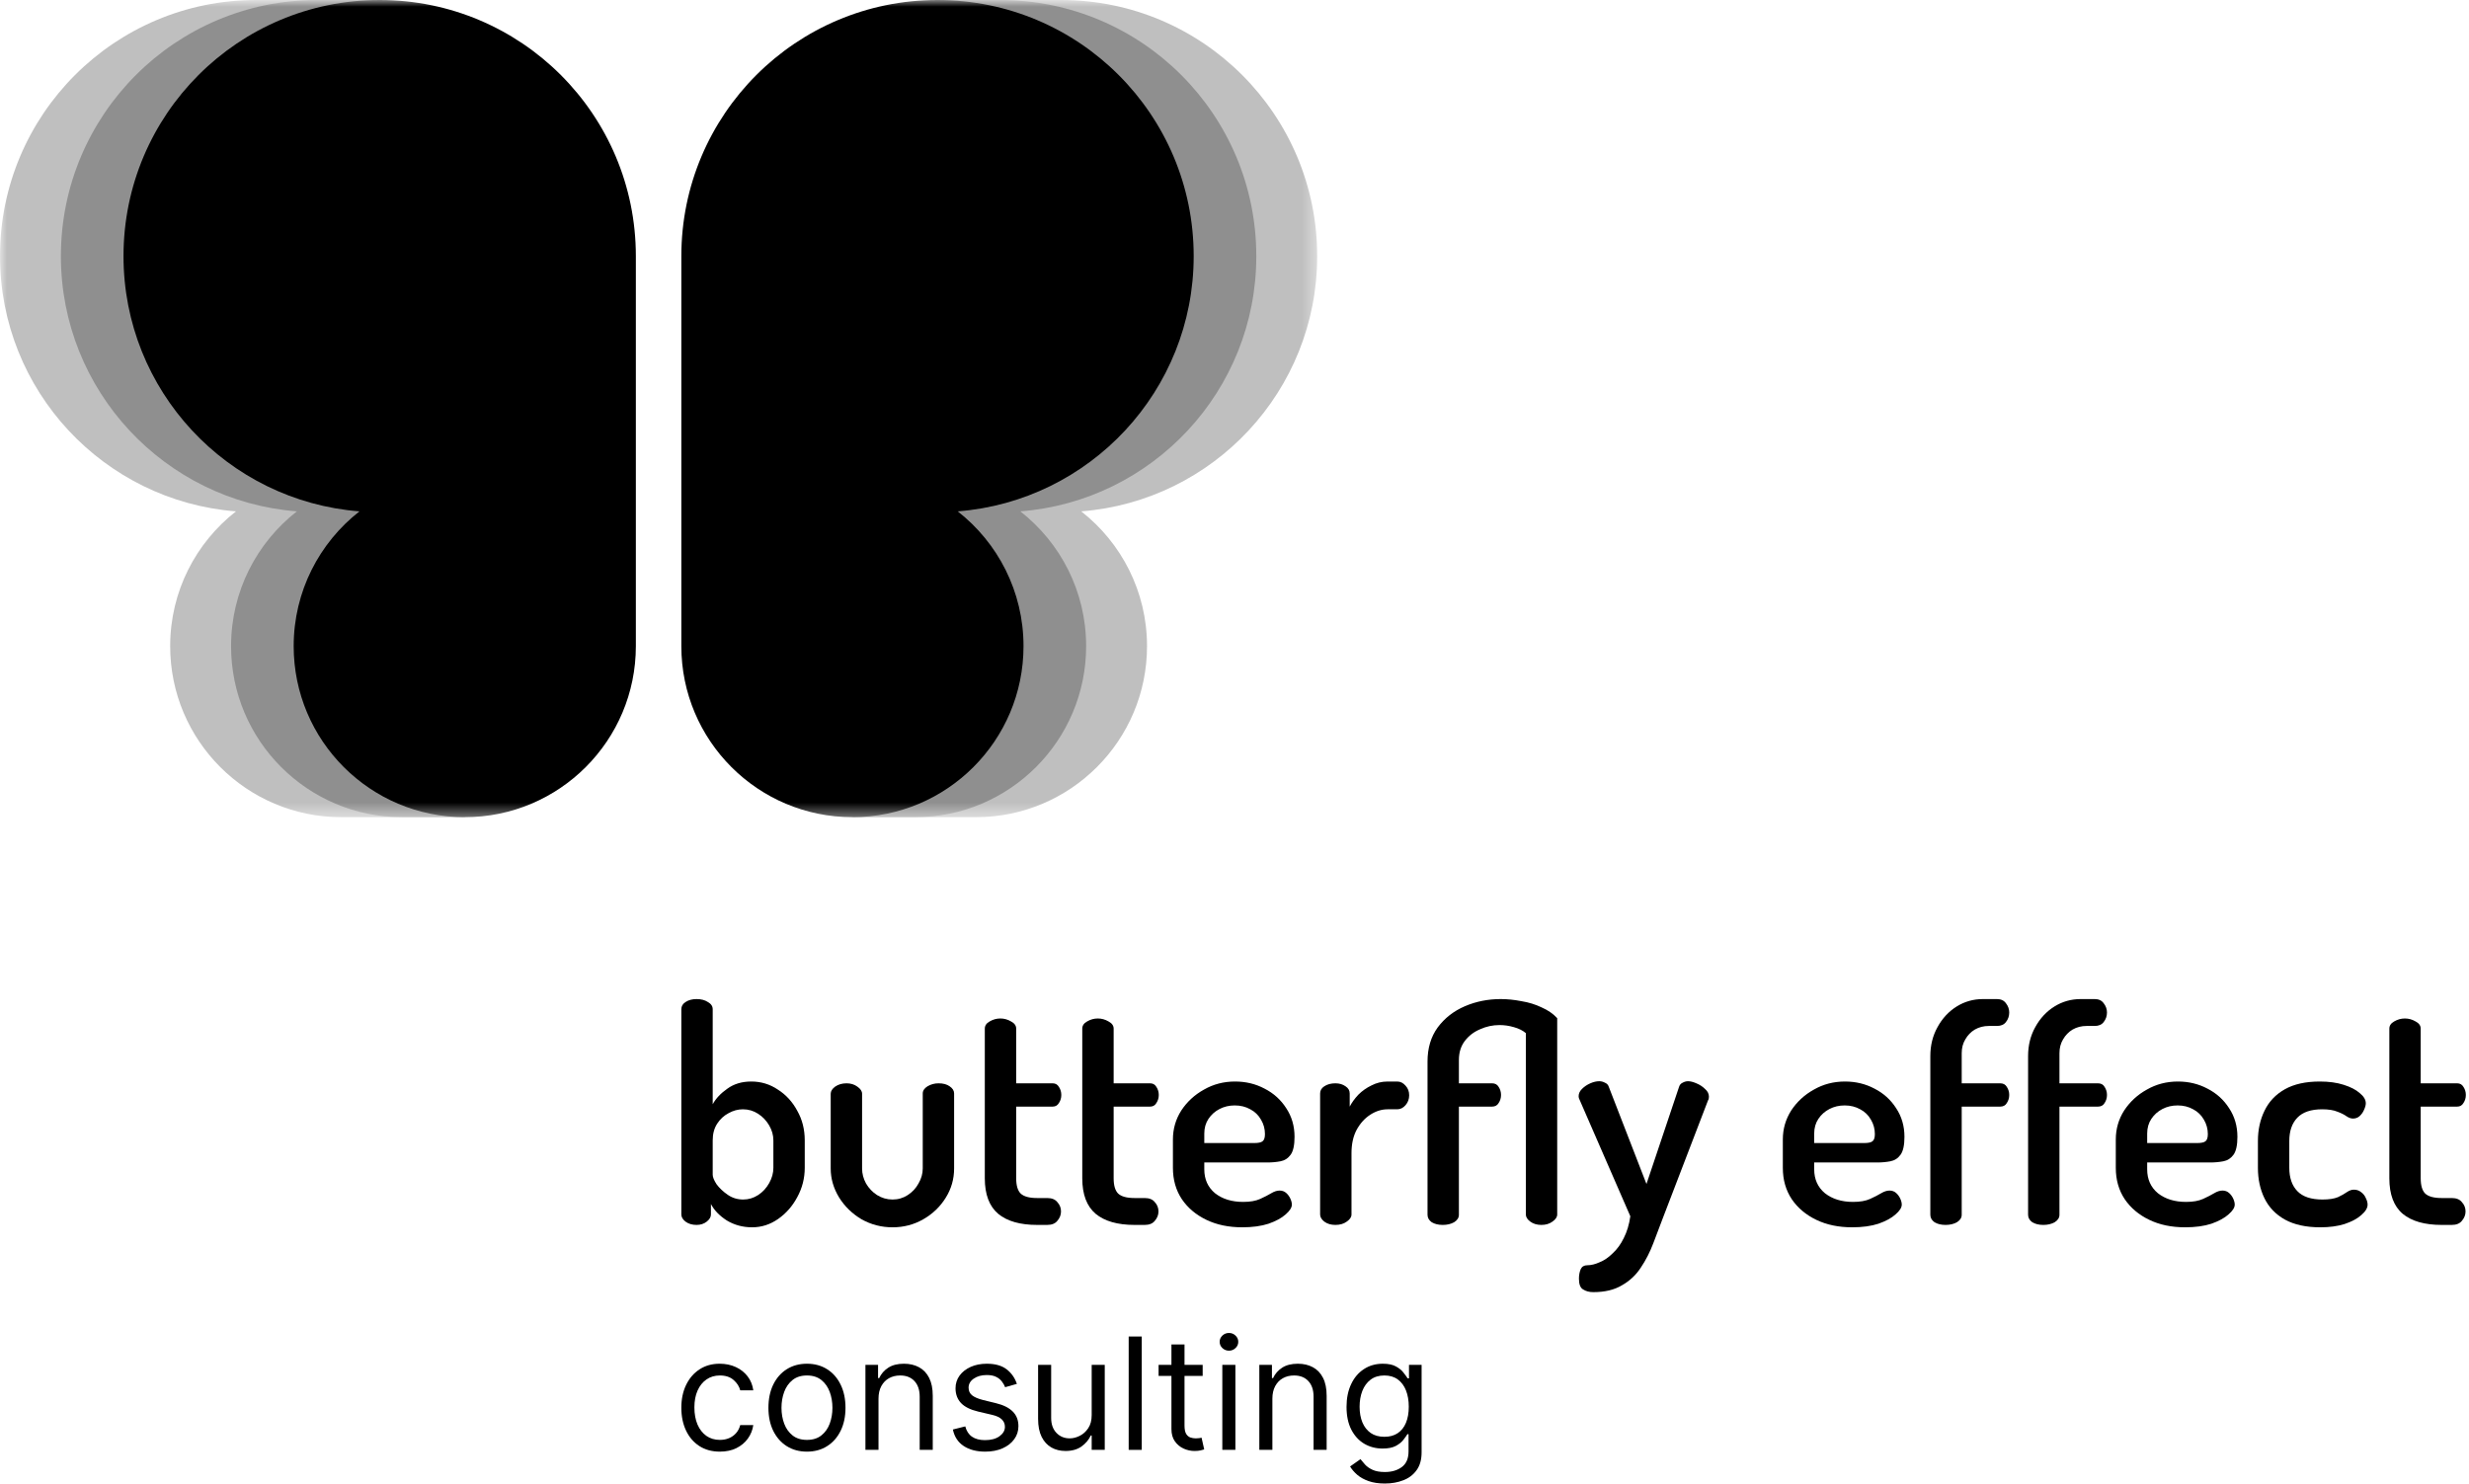 <svg width="183" height="110" viewBox="0 0 183 110" fill="none" xmlns="http://www.w3.org/2000/svg">
<path d="M55.749 90.989C55.055 90.989 54.428 90.819 53.866 90.48C53.32 90.125 52.929 89.719 52.693 89.262V90.037C52.693 90.229 52.589 90.406 52.382 90.568C52.176 90.731 51.925 90.812 51.629 90.812C51.305 90.812 51.031 90.731 50.81 90.568C50.603 90.406 50.5 90.229 50.5 90.037V74.821C50.5 74.599 50.603 74.422 50.81 74.289C51.031 74.141 51.305 74.068 51.629 74.068C51.969 74.068 52.249 74.141 52.471 74.289C52.707 74.422 52.825 74.599 52.825 74.821V81.864C53.062 81.436 53.423 81.052 53.911 80.712C54.398 80.358 54.989 80.181 55.683 80.181C56.406 80.181 57.063 80.38 57.654 80.779C58.259 81.163 58.739 81.687 59.093 82.351C59.463 83.001 59.647 83.732 59.647 84.544V86.582C59.647 87.349 59.463 88.073 59.093 88.752C58.739 89.417 58.267 89.956 57.676 90.369C57.085 90.782 56.443 90.989 55.749 90.989ZM55.085 88.929C55.483 88.929 55.852 88.819 56.192 88.597C56.532 88.376 56.805 88.08 57.011 87.711C57.218 87.342 57.322 86.966 57.322 86.582V84.544C57.322 84.16 57.218 83.791 57.011 83.436C56.805 83.082 56.532 82.794 56.192 82.573C55.852 82.351 55.476 82.24 55.062 82.24C54.693 82.24 54.339 82.337 53.999 82.528C53.66 82.706 53.379 82.964 53.158 83.304C52.936 83.643 52.825 84.057 52.825 84.544V87.091C52.825 87.268 52.921 87.504 53.113 87.8C53.32 88.08 53.593 88.339 53.933 88.575C54.273 88.811 54.656 88.929 55.085 88.929Z" fill="black"/>
<path d="M66.156 90.989C65.329 90.989 64.561 90.79 63.852 90.391C63.158 89.978 62.605 89.439 62.191 88.774C61.778 88.095 61.571 87.379 61.571 86.626V81.089C61.571 80.897 61.682 80.72 61.903 80.557C62.139 80.395 62.42 80.314 62.745 80.314C63.055 80.314 63.321 80.395 63.542 80.557C63.779 80.72 63.897 80.897 63.897 81.089V86.626C63.897 87.01 63.993 87.379 64.185 87.733C64.391 88.088 64.664 88.376 65.004 88.597C65.359 88.819 65.742 88.929 66.156 88.929C66.569 88.929 66.946 88.819 67.285 88.597C67.625 88.376 67.891 88.088 68.083 87.733C68.289 87.379 68.393 87.01 68.393 86.626V81.067C68.393 80.86 68.511 80.683 68.747 80.535C68.998 80.387 69.271 80.314 69.567 80.314C69.906 80.314 70.18 80.387 70.386 80.535C70.608 80.683 70.718 80.86 70.718 81.067V86.626C70.718 87.409 70.512 88.132 70.098 88.796C69.685 89.461 69.131 89.993 68.437 90.391C67.743 90.79 66.983 90.989 66.156 90.989Z" fill="black"/>
<path d="M76.869 90.812C75.614 90.812 74.654 90.539 73.99 89.993C73.325 89.431 72.993 88.553 72.993 87.357V76.26C72.993 76.039 73.111 75.862 73.347 75.729C73.598 75.581 73.864 75.507 74.145 75.507C74.425 75.507 74.691 75.581 74.942 75.729C75.193 75.862 75.319 76.039 75.319 76.26V80.314H78.021C78.227 80.314 78.382 80.402 78.486 80.579C78.604 80.757 78.663 80.956 78.663 81.177C78.663 81.399 78.604 81.598 78.486 81.775C78.382 81.953 78.227 82.041 78.021 82.041H75.319V87.357C75.319 87.888 75.429 88.265 75.651 88.486C75.887 88.708 76.293 88.819 76.869 88.819H77.622C77.962 88.819 78.213 88.922 78.375 89.129C78.552 89.321 78.641 89.549 78.641 89.815C78.641 90.066 78.552 90.295 78.375 90.502C78.213 90.709 77.962 90.812 77.622 90.812L76.869 90.812Z" fill="black"/>
<path d="M84.093 90.812C82.838 90.812 81.878 90.539 81.214 89.993C80.549 89.431 80.217 88.553 80.217 87.357V76.26C80.217 76.039 80.335 75.862 80.572 75.729C80.823 75.581 81.088 75.507 81.369 75.507C81.65 75.507 81.915 75.581 82.166 75.729C82.417 75.862 82.543 76.039 82.543 76.26V80.314H85.245C85.452 80.314 85.607 80.402 85.71 80.579C85.828 80.757 85.887 80.956 85.887 81.177C85.887 81.399 85.828 81.598 85.71 81.775C85.607 81.953 85.452 82.041 85.245 82.041H82.543V87.357C82.543 87.888 82.654 88.265 82.875 88.486C83.111 88.708 83.517 88.819 84.093 88.819H84.846C85.186 88.819 85.437 88.922 85.599 89.129C85.776 89.321 85.865 89.549 85.865 89.815C85.865 90.066 85.776 90.295 85.599 90.502C85.437 90.709 85.186 90.812 84.846 90.812L84.093 90.812Z" fill="black"/>
<path d="M92.074 90.989C91.07 90.989 90.184 90.805 89.416 90.435C88.648 90.066 88.043 89.557 87.6 88.907C87.157 88.243 86.936 87.468 86.936 86.582V84.477C86.936 83.695 87.142 82.979 87.556 82.329C87.984 81.679 88.545 81.163 89.239 80.779C89.933 80.38 90.701 80.181 91.543 80.181C92.34 80.181 93.071 80.358 93.735 80.712C94.4 81.052 94.931 81.532 95.33 82.152C95.743 82.772 95.95 83.481 95.95 84.278C95.95 84.898 95.854 85.341 95.662 85.607C95.47 85.873 95.219 86.035 94.909 86.094C94.599 86.153 94.274 86.183 93.935 86.183H89.261V86.692C89.261 87.431 89.527 88.021 90.059 88.464C90.605 88.892 91.299 89.106 92.141 89.106C92.657 89.106 93.078 89.033 93.403 88.885C93.728 88.737 94.001 88.597 94.223 88.464C94.444 88.331 94.651 88.265 94.843 88.265C95.035 88.265 95.197 88.324 95.33 88.442C95.463 88.56 95.566 88.7 95.64 88.863C95.714 89.025 95.751 89.173 95.751 89.306C95.751 89.527 95.596 89.771 95.286 90.037C94.99 90.302 94.57 90.531 94.023 90.723C93.477 90.901 92.827 90.989 92.074 90.989ZM89.261 84.743H92.938C93.263 84.743 93.477 84.699 93.58 84.61C93.698 84.522 93.757 84.345 93.757 84.079C93.757 83.695 93.662 83.341 93.469 83.016C93.278 82.676 93.012 82.418 92.672 82.24C92.333 82.049 91.949 81.953 91.52 81.953C91.107 81.953 90.731 82.041 90.391 82.218C90.051 82.395 89.778 82.639 89.571 82.949C89.365 83.259 89.261 83.621 89.261 84.034L89.261 84.743Z" fill="black"/>
<path d="M98.976 90.812C98.651 90.812 98.378 90.731 98.156 90.568C97.95 90.406 97.846 90.229 97.846 90.037V81.067C97.846 80.845 97.95 80.668 98.156 80.535C98.378 80.387 98.651 80.314 98.976 80.314C99.271 80.314 99.522 80.387 99.729 80.535C99.936 80.668 100.039 80.845 100.039 81.067V82.041C100.201 81.731 100.416 81.436 100.682 81.155C100.962 80.875 101.287 80.646 101.656 80.469C102.025 80.277 102.424 80.181 102.852 80.181H103.561C103.797 80.181 104.004 80.284 104.181 80.491C104.358 80.683 104.447 80.919 104.447 81.2C104.447 81.48 104.358 81.724 104.181 81.93C104.004 82.137 103.797 82.24 103.561 82.24H102.852C102.409 82.24 101.981 82.373 101.568 82.639C101.154 82.905 100.815 83.281 100.549 83.769C100.298 84.241 100.172 84.817 100.172 85.496V90.037C100.172 90.229 100.054 90.406 99.818 90.568C99.597 90.731 99.316 90.812 98.976 90.812Z" fill="black"/>
<path d="M106.936 90.812C106.611 90.812 106.338 90.746 106.117 90.613C105.91 90.465 105.807 90.28 105.807 90.059V78.697C105.807 77.707 106.057 76.866 106.56 76.172C107.076 75.478 107.748 74.954 108.575 74.599C109.402 74.245 110.288 74.068 111.233 74.068C111.721 74.068 112.23 74.119 112.761 74.223C113.307 74.311 113.809 74.466 114.268 74.688C114.739 74.894 115.124 75.16 115.419 75.485V90.037C115.419 90.229 115.301 90.406 115.065 90.568C114.843 90.731 114.57 90.812 114.245 90.812C113.92 90.812 113.647 90.731 113.426 90.568C113.204 90.406 113.094 90.229 113.094 90.037V76.593C112.872 76.401 112.577 76.253 112.208 76.15C111.853 76.046 111.499 75.995 111.145 75.995C110.642 75.995 110.162 76.098 109.705 76.305C109.247 76.496 108.87 76.784 108.575 77.168C108.28 77.552 108.132 78.025 108.132 78.586V80.314H110.591C110.812 80.314 110.974 80.402 111.078 80.579C111.196 80.757 111.255 80.956 111.255 81.177C111.255 81.399 111.196 81.598 111.078 81.775C110.974 81.953 110.812 82.041 110.591 82.041H108.132V90.059C108.132 90.28 108.014 90.465 107.778 90.613C107.541 90.746 107.261 90.812 106.936 90.812Z" fill="black"/>
<path d="M118.093 95.795C117.797 95.795 117.547 95.729 117.34 95.596C117.132 95.478 117.029 95.212 117.029 94.799C117.029 94.533 117.074 94.297 117.162 94.09C117.251 93.898 117.414 93.802 117.65 93.802C117.93 93.802 118.233 93.728 118.558 93.581C118.898 93.448 119.222 93.226 119.532 92.916C119.857 92.621 120.13 92.244 120.352 91.787C120.588 91.329 120.75 90.79 120.839 90.17L117.096 81.576C117.037 81.473 117.007 81.369 117.007 81.266C117.007 81.074 117.088 80.897 117.251 80.734C117.428 80.557 117.635 80.417 117.871 80.314C118.107 80.21 118.329 80.159 118.536 80.159C118.683 80.159 118.823 80.195 118.956 80.269C119.104 80.328 119.2 80.432 119.244 80.579L122.035 87.778L124.449 80.579C124.494 80.432 124.582 80.328 124.715 80.269C124.848 80.195 124.981 80.159 125.114 80.159C125.291 80.159 125.498 80.21 125.734 80.314C125.985 80.417 126.199 80.557 126.376 80.734C126.568 80.897 126.664 81.089 126.664 81.31C126.664 81.428 126.642 81.517 126.598 81.576L123.275 90.236C123.039 90.871 122.796 91.513 122.544 92.163C122.293 92.828 121.983 93.433 121.614 93.979C121.26 94.525 120.795 94.961 120.219 95.286C119.657 95.626 118.949 95.795 118.093 95.795Z" fill="black"/>
<path d="M137.28 90.989C136.276 90.989 135.39 90.805 134.622 90.435C133.855 90.066 133.249 89.557 132.806 88.907C132.363 88.243 132.142 87.468 132.142 86.582V84.477C132.142 83.695 132.349 82.979 132.762 82.329C133.19 81.679 133.751 81.163 134.445 80.779C135.139 80.38 135.907 80.181 136.749 80.181C137.546 80.181 138.277 80.358 138.941 80.712C139.606 81.052 140.137 81.532 140.536 82.152C140.949 82.772 141.156 83.481 141.156 84.278C141.156 84.898 141.06 85.341 140.868 85.607C140.677 85.873 140.425 86.035 140.115 86.094C139.805 86.153 139.481 86.183 139.141 86.183H134.467V86.692C134.467 87.431 134.733 88.021 135.265 88.464C135.811 88.892 136.505 89.106 137.347 89.106C137.864 89.106 138.284 89.033 138.609 88.885C138.934 88.737 139.207 88.597 139.429 88.464C139.65 88.331 139.857 88.265 140.049 88.265C140.24 88.265 140.403 88.324 140.536 88.442C140.669 88.56 140.772 88.7 140.846 88.863C140.92 89.025 140.957 89.173 140.957 89.306C140.957 89.527 140.802 89.771 140.492 90.037C140.196 90.302 139.775 90.531 139.229 90.723C138.683 90.901 138.033 90.989 137.28 90.989ZM134.467 84.743H138.144C138.468 84.743 138.683 84.699 138.786 84.61C138.905 84.522 138.963 84.345 138.963 84.079C138.963 83.695 138.867 83.341 138.675 83.016C138.484 82.676 138.218 82.418 137.878 82.24C137.538 82.049 137.155 81.953 136.726 81.953C136.313 81.953 135.937 82.041 135.597 82.218C135.257 82.395 134.984 82.639 134.777 82.949C134.57 83.259 134.467 83.621 134.467 84.034V84.743Z" fill="black"/>
<path d="M144.204 90.812C143.879 90.812 143.606 90.746 143.384 90.613C143.177 90.465 143.074 90.28 143.074 90.059V78.298C143.074 77.501 143.252 76.784 143.606 76.15C143.96 75.5 144.433 74.99 145.023 74.621C145.614 74.252 146.264 74.068 146.973 74.068H148.013C148.309 74.068 148.531 74.171 148.678 74.378C148.841 74.584 148.922 74.813 148.922 75.064C148.922 75.33 148.841 75.566 148.678 75.773C148.531 75.965 148.309 76.061 148.013 76.061H147.415C147.031 76.061 146.685 76.15 146.374 76.327C146.079 76.504 145.843 76.748 145.666 77.058C145.489 77.353 145.4 77.693 145.4 78.076V80.314H148.257C148.479 80.314 148.641 80.402 148.744 80.579C148.863 80.757 148.922 80.956 148.922 81.177C148.922 81.399 148.863 81.598 148.744 81.775C148.641 81.953 148.479 82.041 148.257 82.041H145.4V90.059C145.4 90.28 145.282 90.465 145.046 90.613C144.81 90.746 144.528 90.812 144.204 90.812Z" fill="black"/>
<path d="M151.449 90.812C151.125 90.812 150.851 90.746 150.63 90.613C150.424 90.465 150.32 90.28 150.32 90.059V78.298C150.32 77.501 150.497 76.784 150.851 76.15C151.206 75.5 151.679 74.99 152.269 74.621C152.86 74.252 153.509 74.068 154.218 74.068H155.259C155.555 74.068 155.776 74.171 155.923 74.378C156.086 74.584 156.167 74.813 156.167 75.064C156.167 75.33 156.086 75.566 155.923 75.773C155.776 75.965 155.555 76.061 155.259 76.061H154.661C154.278 76.061 153.93 76.15 153.62 76.327C153.325 76.504 153.088 76.748 152.911 77.058C152.734 77.353 152.645 77.693 152.645 78.076V80.314H155.503C155.724 80.314 155.887 80.402 155.99 80.579C156.108 80.757 156.167 80.956 156.167 81.177C156.167 81.399 156.108 81.598 155.99 81.775C155.887 81.953 155.724 82.041 155.503 82.041H152.645V90.059C152.645 90.28 152.528 90.465 152.291 90.613C152.055 90.746 151.775 90.812 151.449 90.812Z" fill="black"/>
<path d="M161.959 90.989C160.955 90.989 160.069 90.805 159.302 90.435C158.533 90.066 157.928 89.557 157.485 88.907C157.042 88.243 156.821 87.468 156.821 86.582V84.477C156.821 83.695 157.027 82.979 157.441 82.329C157.869 81.679 158.43 81.163 159.124 80.779C159.818 80.38 160.586 80.181 161.428 80.181C162.225 80.181 162.956 80.358 163.621 80.712C164.285 81.052 164.817 81.532 165.215 82.152C165.628 82.772 165.835 83.481 165.835 84.278C165.835 84.898 165.739 85.341 165.547 85.607C165.355 85.873 165.105 86.035 164.794 86.094C164.484 86.153 164.159 86.183 163.82 86.183H159.147V86.692C159.147 87.431 159.412 88.021 159.944 88.464C160.49 88.892 161.184 89.106 162.026 89.106C162.542 89.106 162.963 89.033 163.288 88.885C163.613 88.737 163.886 88.597 164.108 88.464C164.329 88.331 164.535 88.265 164.728 88.265C164.92 88.265 165.082 88.324 165.215 88.442C165.348 88.56 165.451 88.7 165.525 88.863C165.599 89.025 165.636 89.173 165.636 89.306C165.636 89.527 165.481 89.771 165.171 90.037C164.875 90.302 164.455 90.531 163.909 90.723C163.362 90.901 162.712 90.989 161.959 90.989ZM159.147 84.743H162.823C163.148 84.743 163.362 84.699 163.466 84.61C163.583 84.522 163.643 84.345 163.643 84.079C163.643 83.695 163.546 83.341 163.355 83.016C163.162 82.676 162.896 82.418 162.557 82.24C162.217 82.049 161.833 81.953 161.406 81.953C160.992 81.953 160.615 82.041 160.276 82.218C159.936 82.395 159.663 82.639 159.457 82.949C159.25 83.259 159.147 83.621 159.147 84.034L159.147 84.743Z" fill="black"/>
<path d="M171.984 90.989C170.921 90.989 170.042 90.797 169.348 90.413C168.669 90.029 168.167 89.505 167.842 88.841C167.517 88.176 167.355 87.423 167.355 86.582V84.588C167.355 83.761 167.517 83.016 167.842 82.351C168.167 81.672 168.669 81.141 169.348 80.757C170.027 80.373 170.891 80.181 171.94 80.181C172.619 80.181 173.209 80.262 173.712 80.424C174.228 80.587 174.627 80.793 174.908 81.044C175.202 81.281 175.351 81.532 175.351 81.797C175.351 81.93 175.306 82.093 175.218 82.285C175.144 82.462 175.033 82.617 174.886 82.75C174.753 82.868 174.59 82.927 174.398 82.927C174.25 82.927 174.088 82.868 173.911 82.75C173.748 82.632 173.527 82.521 173.247 82.418C172.965 82.299 172.589 82.24 172.117 82.24C171.29 82.24 170.677 82.447 170.279 82.861C169.88 83.274 169.681 83.85 169.681 84.588V86.582C169.681 87.32 169.88 87.896 170.279 88.309C170.677 88.723 171.298 88.929 172.139 88.929C172.626 88.929 173.01 88.87 173.291 88.752C173.571 88.619 173.793 88.494 173.955 88.376C174.133 88.257 174.302 88.198 174.465 88.198C174.671 88.198 174.848 88.257 174.996 88.376C175.158 88.494 175.277 88.641 175.351 88.819C175.439 88.996 175.484 89.158 175.484 89.306C175.484 89.557 175.329 89.815 175.018 90.081C174.723 90.347 174.31 90.568 173.778 90.746C173.261 90.908 172.663 90.989 171.984 90.989Z" fill="black"/>
<path d="M180.972 90.812C179.717 90.812 178.757 90.539 178.092 89.993C177.428 89.431 177.096 88.553 177.096 87.357V76.26C177.096 76.039 177.214 75.862 177.45 75.729C177.701 75.581 177.967 75.507 178.247 75.507C178.529 75.507 178.794 75.581 179.045 75.729C179.296 75.862 179.421 76.039 179.421 76.26V80.314H182.123C182.33 80.314 182.485 80.402 182.588 80.579C182.707 80.757 182.766 80.956 182.766 81.177C182.766 81.399 182.707 81.598 182.588 81.775C182.485 81.953 182.33 82.041 182.123 82.041H179.421V87.357C179.421 87.888 179.532 88.265 179.753 88.486C179.99 88.708 180.396 88.819 180.972 88.819H181.725C182.065 88.819 182.316 88.922 182.478 89.129C182.655 89.321 182.744 89.549 182.744 89.815C182.744 90.066 182.655 90.295 182.478 90.502C182.316 90.709 182.065 90.812 181.725 90.812L180.972 90.812Z" fill="black"/>
<path d="M53.356 107.62C52.765 107.62 52.256 107.48 51.829 107.202C51.403 106.923 51.074 106.538 50.844 106.048C50.615 105.559 50.5 105 50.5 104.37C50.5 103.73 50.617 103.165 50.853 102.675C51.091 102.183 51.422 101.799 51.846 101.522C52.273 101.243 52.77 101.103 53.34 101.103C53.783 101.103 54.182 101.186 54.538 101.35C54.893 101.514 55.185 101.744 55.412 102.039C55.639 102.335 55.78 102.68 55.834 103.074H54.866C54.792 102.786 54.628 102.531 54.374 102.31C54.122 102.086 53.783 101.974 53.356 101.974C52.978 101.974 52.647 102.072 52.363 102.269C52.081 102.463 51.861 102.738 51.702 103.094C51.546 103.447 51.468 103.861 51.468 104.337C51.468 104.824 51.545 105.248 51.698 105.609C51.854 105.97 52.073 106.25 52.355 106.451C52.639 106.65 52.973 106.75 53.356 106.75C53.608 106.75 53.836 106.707 54.041 106.619C54.246 106.532 54.42 106.405 54.562 106.242C54.705 106.077 54.806 105.881 54.866 105.651H55.834C55.78 106.022 55.644 106.357 55.428 106.656C55.215 106.952 54.932 107.186 54.579 107.362C54.229 107.534 53.821 107.62 53.356 107.62Z" fill="black"/>
<path d="M59.811 107.62C59.242 107.62 58.743 107.485 58.313 107.213C57.886 106.943 57.553 106.564 57.312 106.077C57.074 105.59 56.955 105.022 56.955 104.37C56.955 103.714 57.074 103.14 57.312 102.651C57.553 102.161 57.886 101.78 58.313 101.51C58.743 101.239 59.242 101.103 59.811 101.103C60.38 101.103 60.878 101.239 61.305 101.51C61.734 101.78 62.068 102.161 62.306 102.651C62.547 103.14 62.667 103.714 62.667 104.37C62.667 105.022 62.547 105.59 62.306 106.077C62.068 106.564 61.734 106.943 61.305 107.213C60.878 107.485 60.38 107.62 59.811 107.62ZM59.811 106.75C60.243 106.75 60.599 106.64 60.878 106.418C61.157 106.197 61.364 105.905 61.498 105.544C61.632 105.183 61.699 104.792 61.699 104.37C61.699 103.949 61.632 103.556 61.498 103.192C61.364 102.829 61.157 102.534 60.878 102.31C60.599 102.086 60.243 101.974 59.811 101.974C59.379 101.974 59.023 102.086 58.744 102.31C58.465 102.534 58.258 102.829 58.124 103.192C57.99 103.556 57.923 103.949 57.923 104.37C57.923 104.792 57.99 105.183 58.124 105.544C58.258 105.905 58.465 106.197 58.744 106.418C59.023 106.64 59.379 106.75 59.811 106.75Z" fill="black"/>
<path d="M65.114 103.697V107.489H64.145V101.186H65.081V102.17H65.163C65.311 101.851 65.535 101.593 65.836 101.399C66.137 101.202 66.525 101.103 67.001 101.103C67.428 101.103 67.802 101.191 68.122 101.366C68.442 101.539 68.691 101.801 68.869 102.154C69.046 102.504 69.135 102.947 69.135 103.484V107.489H68.167V103.549C68.167 103.054 68.038 102.668 67.781 102.392C67.524 102.113 67.171 101.974 66.722 101.974C66.413 101.974 66.137 102.04 65.894 102.175C65.653 102.309 65.463 102.504 65.323 102.762C65.184 103.019 65.114 103.331 65.114 103.697Z" fill="black"/>
<path d="M75.37 102.597L74.5 102.843C74.445 102.699 74.365 102.557 74.258 102.421C74.154 102.281 74.012 102.166 73.831 102.076C73.65 101.986 73.419 101.941 73.138 101.941C72.752 101.941 72.43 102.03 72.173 102.208C71.919 102.382 71.791 102.606 71.791 102.876C71.791 103.117 71.879 103.308 72.054 103.447C72.229 103.586 72.503 103.702 72.875 103.796L73.811 104.025C74.374 104.162 74.794 104.372 75.07 104.653C75.347 104.932 75.485 105.292 75.485 105.732C75.485 106.094 75.381 106.416 75.173 106.701C74.968 106.985 74.68 107.21 74.311 107.374C73.942 107.538 73.512 107.62 73.023 107.62C72.38 107.62 71.847 107.48 71.426 107.202C71.005 106.923 70.738 106.515 70.626 105.979L71.545 105.749C71.633 106.088 71.798 106.343 72.042 106.512C72.288 106.682 72.609 106.767 73.006 106.767C73.458 106.767 73.816 106.671 74.081 106.48C74.35 106.285 74.484 106.053 74.484 105.781C74.484 105.563 74.407 105.38 74.254 105.232C74.1 105.081 73.865 104.97 73.548 104.896L72.497 104.649C71.92 104.512 71.496 104.3 71.225 104.013C70.957 103.723 70.823 103.361 70.823 102.925C70.823 102.57 70.923 102.255 71.123 101.982C71.325 101.708 71.6 101.493 71.947 101.337C72.298 101.181 72.694 101.103 73.138 101.103C73.761 101.103 74.251 101.24 74.607 101.514C74.965 101.788 75.219 102.149 75.37 102.597Z" fill="black"/>
<path d="M80.915 104.912V101.186H81.883V107.489H80.915V106.422H80.849C80.701 106.742 80.472 107.014 80.16 107.238C79.848 107.46 79.454 107.571 78.978 107.571C78.584 107.571 78.234 107.485 77.927 107.313C77.621 107.137 77.38 106.874 77.205 106.525C77.03 106.171 76.943 105.727 76.943 105.191V101.186H77.911V105.125C77.911 105.585 78.04 105.951 78.297 106.225C78.557 106.499 78.888 106.636 79.29 106.636C79.531 106.636 79.775 106.574 80.024 106.451C80.276 106.327 80.487 106.139 80.656 105.885C80.829 105.63 80.915 105.306 80.915 104.912Z" fill="black"/>
<path d="M84.626 99.085V107.489H83.657V99.085H84.626Z" fill="black"/>
<path d="M89.141 101.186V102.007H85.874V101.186H89.141ZM86.826 99.675H87.795V105.683C87.795 105.957 87.834 106.162 87.914 106.299C87.996 106.432 88.1 106.523 88.225 106.569C88.354 106.614 88.49 106.636 88.632 106.636C88.739 106.636 88.826 106.63 88.894 106.619C88.963 106.605 89.017 106.594 89.059 106.586L89.255 107.456C89.19 107.48 89.098 107.505 88.981 107.53C88.863 107.557 88.714 107.571 88.533 107.571C88.26 107.571 87.992 107.512 87.729 107.395C87.469 107.277 87.253 107.098 87.081 106.857C86.911 106.616 86.826 106.312 86.826 105.946V99.675Z" fill="black"/>
<path d="M90.597 107.489V101.186H91.566V107.489H90.597ZM91.09 100.136C90.901 100.136 90.738 100.071 90.602 99.942C90.467 99.814 90.4 99.659 90.4 99.479C90.4 99.298 90.468 99.144 90.602 99.015C90.738 98.886 90.901 98.822 91.09 98.822C91.279 98.822 91.44 98.886 91.574 99.015C91.711 99.144 91.779 99.298 91.779 99.479C91.779 99.659 91.711 99.814 91.574 99.942C91.44 100.071 91.279 100.136 91.09 100.136Z" fill="black"/>
<path d="M94.308 103.697V107.489H93.34V101.186H94.275V102.17H94.357C94.505 101.851 94.729 101.593 95.03 101.399C95.331 101.202 95.72 101.103 96.196 101.103C96.623 101.103 96.996 101.191 97.316 101.366C97.636 101.539 97.885 101.801 98.063 102.154C98.241 102.504 98.33 102.947 98.33 103.484V107.489H97.361V103.549C97.361 103.054 97.233 102.668 96.975 102.392C96.718 102.113 96.365 101.974 95.917 101.974C95.608 101.974 95.331 102.04 95.088 102.175C94.847 102.309 94.657 102.504 94.517 102.762C94.378 103.019 94.308 103.331 94.308 103.697Z" fill="black"/>
<path d="M102.644 109.984C102.176 109.984 101.773 109.923 101.437 109.803C101.101 109.685 100.82 109.529 100.596 109.336C100.374 109.144 100.198 108.939 100.067 108.72L100.838 108.178C100.926 108.293 101.037 108.425 101.17 108.572C101.304 108.722 101.488 108.852 101.72 108.962C101.955 109.074 102.263 109.131 102.644 109.131C103.152 109.131 103.572 109.008 103.903 108.761C104.235 108.514 104.4 108.129 104.4 107.603V106.324H104.317C104.247 106.438 104.145 106.581 104.014 106.75C103.886 106.917 103.699 107.066 103.457 107.197C103.216 107.326 102.889 107.391 102.479 107.391C101.971 107.391 101.514 107.27 101.109 107.03C100.706 106.789 100.388 106.438 100.153 105.979C99.921 105.52 99.804 104.961 99.804 104.304C99.804 103.659 99.918 103.097 100.145 102.618C100.371 102.137 100.688 101.764 101.092 101.502C101.497 101.236 101.965 101.103 102.495 101.103C102.907 101.103 103.232 101.172 103.473 101.308C103.716 101.443 103.902 101.596 104.03 101.769C104.162 101.938 104.264 102.078 104.334 102.187H104.433V101.186H105.368V107.67C105.368 108.211 105.246 108.651 104.999 108.991C104.756 109.333 104.427 109.583 104.014 109.741C103.604 109.903 103.147 109.984 102.644 109.984ZM102.611 106.52C102.999 106.52 103.328 106.432 103.595 106.253C103.864 106.076 104.067 105.82 104.207 105.486C104.346 105.153 104.417 104.753 104.417 104.288C104.417 103.834 104.348 103.433 104.212 103.086C104.075 102.738 103.872 102.466 103.604 102.269C103.336 102.072 103.005 101.974 102.611 101.974C102.201 101.974 101.858 102.078 101.585 102.286C101.314 102.494 101.11 102.772 100.973 103.123C100.839 103.473 100.773 103.861 100.773 104.288C100.773 104.726 100.841 105.113 100.978 105.449C101.117 105.783 101.323 106.045 101.593 106.237C101.867 106.426 102.206 106.52 102.611 106.52Z" fill="black"/>
<mask id="mask0_26_60" style="mask-type:luminance" maskUnits="userSpaceOnUse" x="0" y="0" width="98" height="61">
<path d="M97.629 0H0V60.584H97.629V0Z" fill="white"/>
</mask>
<g mask="url(#mask0_26_60)">
<path d="M69.488 0C69.488 0 63.642 0 74.129 0C84.615 0 93.116 8.501 93.116 18.988C93.116 28.97 85.412 37.147 75.626 37.911C78.594 40.232 80.504 43.843 80.504 47.903C80.504 54.906 74.826 60.584 67.822 60.584C60.819 60.584 63.244 60.584 63.244 60.584L69.488 0ZM28.142 0C28.142 0 29.474 0 18.988 0C8.501 0 0 8.501 0 18.988C0 28.97 7.704 37.147 17.49 37.911C14.522 40.232 12.613 43.843 12.613 47.903C12.613 54.906 18.29 60.584 25.294 60.584H34.445L28.142 0Z" fill="black" fill-opacity="0.25"/>
<path d="M69.488 0C69.488 0 68.155 0 78.642 0C89.128 0 97.629 8.501 97.629 18.988C97.629 28.97 89.925 37.147 80.139 37.911C83.107 40.232 85.016 43.843 85.016 47.903C85.016 54.906 79.339 60.584 72.335 60.584H63.184L69.488 0ZM28.142 0C28.142 0 33.987 0 23.501 0C13.014 0 4.513 8.501 4.513 18.988C4.513 28.97 12.217 37.147 22.003 37.911C19.035 40.232 17.126 43.843 17.126 47.903C17.126 54.906 22.803 60.584 29.807 60.584C36.81 60.584 34.385 60.584 34.385 60.584L28.142 0Z" fill="black" fill-opacity="0.25"/>
<path d="M50.5 18.988C50.5 8.501 59.001 0 69.488 0C79.974 0 88.475 8.501 88.475 18.988C88.475 28.97 80.771 37.147 70.985 37.911C73.953 40.232 75.862 43.843 75.862 47.903C75.862 54.906 70.185 60.584 63.181 60.584C56.178 60.584 50.5 54.906 50.5 47.903L50.5 18.988ZM47.129 18.988C47.129 8.501 38.628 0 28.141 0C17.655 0 9.154 8.501 9.154 18.988C9.154 28.97 16.858 37.147 26.644 37.911C23.676 40.232 21.767 43.843 21.767 47.903C21.767 54.906 27.444 60.584 34.448 60.584C41.452 60.584 47.129 54.906 47.129 47.903V18.988Z" fill="black"/>
</g>
</svg>
